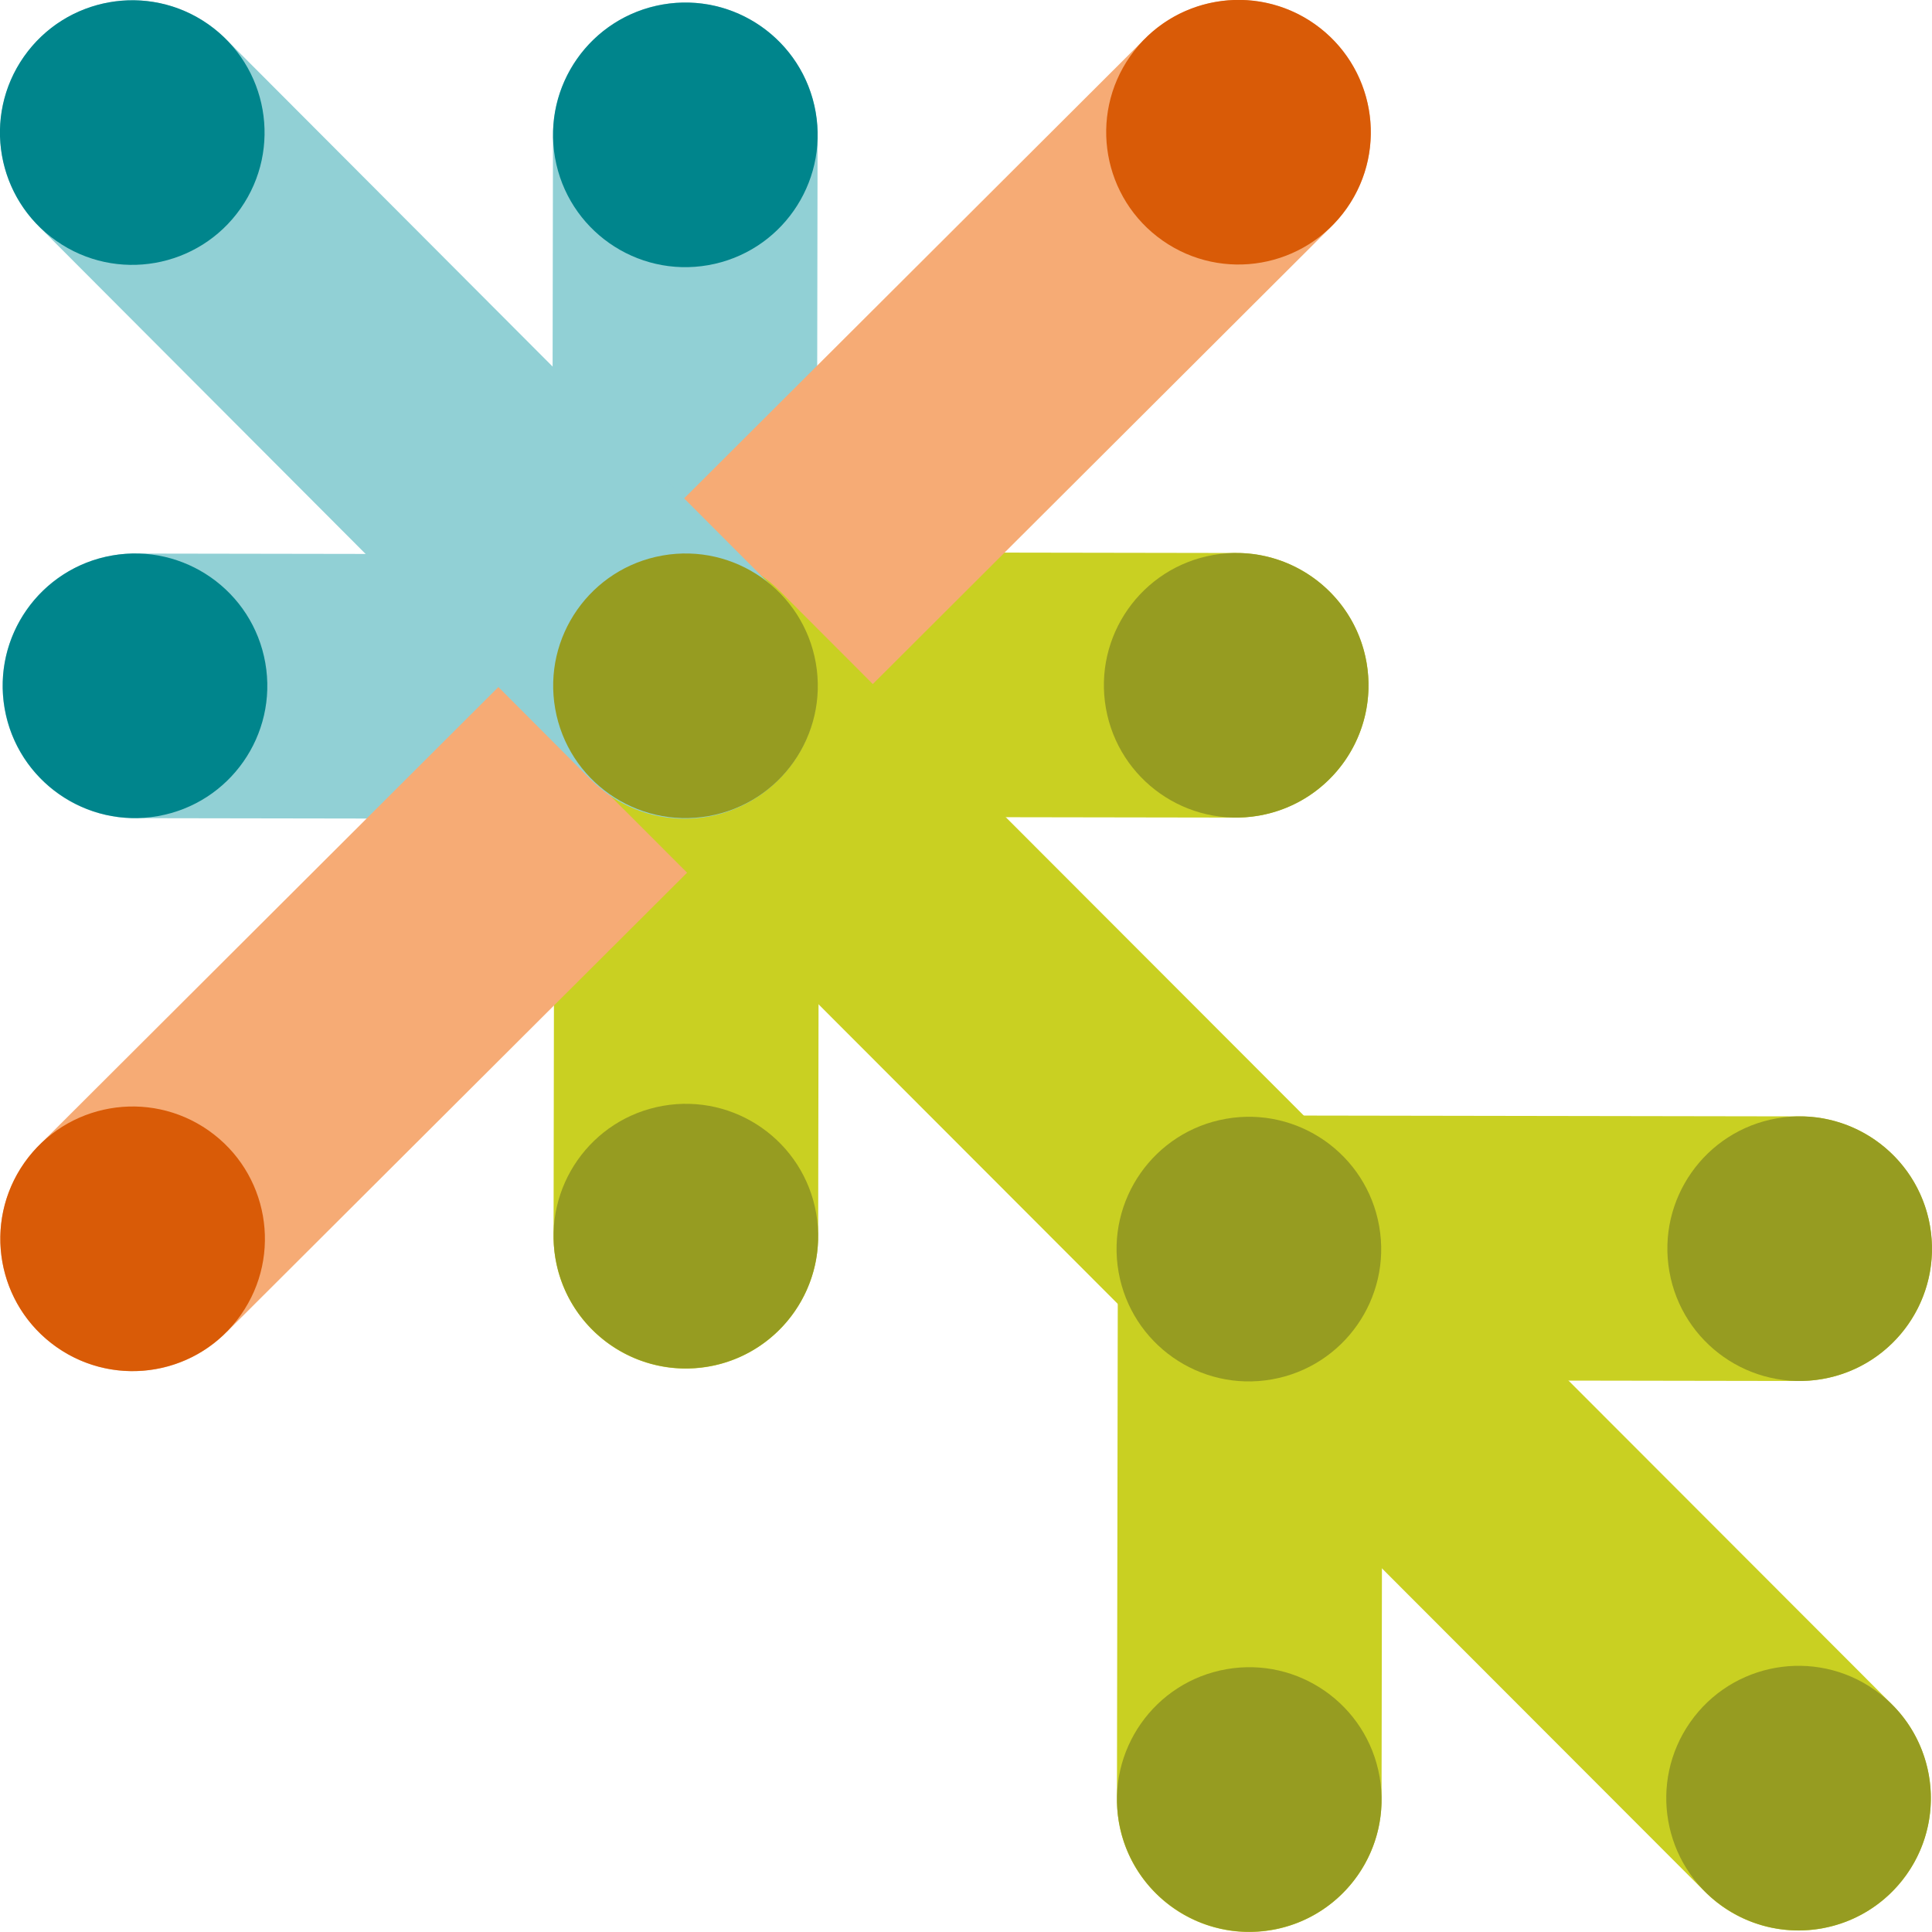 <?xml version="1.0" encoding="UTF-8"?> <svg xmlns="http://www.w3.org/2000/svg" viewBox="0 0 235.69 235.69"><g style="isolation:isolate;"><g id="Layer_1"><path d="M67.35,83.67l.11-67.16h0c-.02-8.93,7.18-16.17,16.1-16.2,8.92-.02,16.16,7.18,16.18,16.1v.1l-.11,67.16c.02,8.92-7.18,16.08-16.1,16.1-8.92,.02-16.16-7.18-16.18-16.1h0Z" style="fill:#91d0d5; mix-blend-mode:multiply;"></path><circle cx="83.61" cy="16.46" r="16.14" transform="translate(-1.59 14.73) rotate(-9.98)" style="fill:#00858c;"></circle><path d="M83.6,67.35l67.16,.11h.01c8.92-.02,16.16,7.19,16.18,16.1,.02,8.92-7.18,16.16-16.1,16.18h-.1l-67.16-.11c-8.92,.02-16.08-7.18-16.1-16.1-.02-8.92,7.18-16.16,16.1-16.18h0Z" style="fill:#c9d022; mix-blend-mode:multiply;"></path><circle cx="150.81" cy="83.61" r="16.14" transform="translate(-12.21 27.39) rotate(-9.98)" style="fill:#969c21;"></circle><path d="M72.09,72.14L139.63,4.76h.01c6.29-6.33,16.51-6.35,22.83-.07,6.32,6.29,6.35,16.51,.06,22.83l-.07,.07L94.92,94.98c-6.29,6.32-16.45,6.29-22.77,0-6.32-6.29-6.35-16.51-.06-22.83h0Z" style="fill:#f6ab75; mix-blend-mode:multiply;"></path><circle cx="151.1" cy="16.14" r="16.14" transform="translate(51.16 130.61) rotate(-54.98)" style="fill:#d95b07;"></circle><path d="M99.92,83.6l-.11,67.16h0c.02,8.93-7.18,16.17-16.1,16.2-8.92,.02-16.16-7.18-16.18-16.1v-.1l.11-67.16c-.02-8.92,7.18-16.08,16.1-16.1,8.92-.02,16.16,7.18,16.18,16.1h0Z" style="fill:#c9d022; mix-blend-mode:multiply;"></path><circle cx="83.66" cy="150.81" r="16.14" transform="translate(-24.86 16.77) rotate(-9.98)" style="fill:#969c21;"></circle><path d="M83.67,99.92l-67.16-.11h-.01c-8.92,.02-16.16-7.19-16.18-16.1-.02-8.92,7.18-16.16,16.1-16.18h.1l67.16,.11c8.92-.02,16.08,7.18,16.1,16.1,.02,8.92-7.18,16.16-16.1,16.18h0Z" style="fill:#91d0d5; mix-blend-mode:multiply;"></path><circle cx="16.46" cy="83.66" r="16.14" transform="translate(-14.24 4.12) rotate(-9.98)" style="fill:#00858c;"></circle><path d="M95.18,95.13L27.64,162.51h-.01c-6.29,6.33-16.51,6.35-22.83,.07-6.32-6.29-6.35-16.51-.06-22.83l.07-.07L72.35,72.29c6.29-6.32,16.45-6.29,22.77,0,6.32,6.29,6.35,16.51,.06,22.83h0Z" style="fill:#f6ab75; mix-blend-mode:multiply;"></path><circle cx="16.17" cy="151.13" r="16.14" transform="translate(-116.87 77.64) rotate(-54.98)" style="fill:#d95b07;"></circle><path d="M95.07,72.03L230.79,207.91h0c6.32,6.3,6.35,16.52,.06,22.84-6.29,6.32-16.51,6.35-22.83,.06l-.07-.07L72.24,94.87c-6.32-6.29-6.29-16.45,0-22.77,6.29-6.32,16.51-6.35,22.83-.06h0Z" style="fill:#c9d022; mix-blend-mode:multiply;"></path><circle cx="219.41" cy="219.38" r="16.14" transform="translate(-86.16 273.15) rotate(-54.98)" style="fill:#969c21;"></circle><path d="M72.14,95.18L4.76,27.64h0c-6.32-6.3-6.35-16.52-.06-22.84,6.29-6.32,16.51-6.35,22.83-.06l.07,.07L94.98,72.35c6.32,6.29,6.29,16.45,0,22.77-6.29,6.32-16.51,6.35-22.83,.06h0Z" style="fill:#91d0d5; mix-blend-mode:multiply;"></path><circle cx="16.14" cy="16.17" r="16.14" transform="translate(-6.37 20.11) rotate(-54.98)" style="fill:#00858c;"></circle><circle cx="83.62" cy="83.67" r="16.14" transform="translate(-13.23 15.75) rotate(-9.98)" style="fill:#969c21;"></circle><path d="M152.33,136.08l67.16,.11h.01c8.92-.02,16.16,7.19,16.18,16.1,.02,8.92-7.18,16.16-16.1,16.18h-.1l-67.16-.11c-8.92,.02-16.08-7.18-16.1-16.1-.02-8.92,7.18-16.16,16.1-16.18h0Z" style="fill:#c9d022; mix-blend-mode:multiply;"></path><circle cx="219.54" cy="152.34" r="16.14" transform="translate(-23.07 40.34) rotate(-9.98)" style="fill:#969c21;"></circle><path d="M168.65,152.33l-.11,67.16h0c.02,8.93-7.18,16.17-16.1,16.2-8.92,.02-16.16-7.18-16.18-16.1v-.1l.11-67.16c-.02-8.92,7.18-16.08,16.1-16.1,8.92-.02,16.16,7.18,16.18,16.1h0Z" style="fill:#c9d022; mix-blend-mode:multiply;"></path><circle cx="152.39" cy="219.54" r="16.14" transform="translate(-35.73 29.72) rotate(-9.98)" style="fill:#969c21;"></circle><circle cx="152.35" cy="152.39" r="16.14" transform="translate(-24.1 28.7) rotate(-9.98)" style="fill:#969c21;"></circle></g></g></svg> 